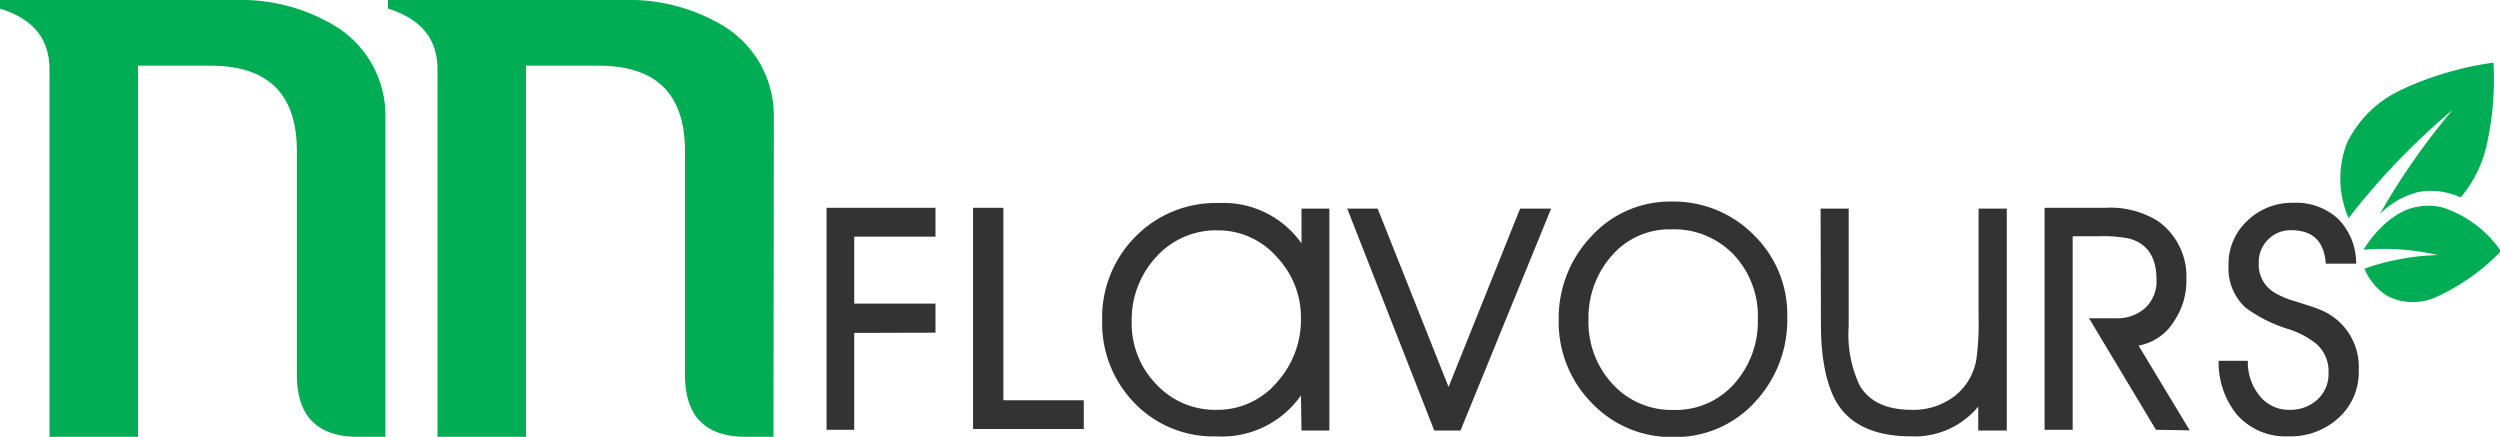 <?xml version="1.0" encoding="UTF-8"?> <svg xmlns="http://www.w3.org/2000/svg" viewBox="0 0 224.24 39.18"><defs><style>.cls-1{fill:#333;}.cls-2{fill:#00ad54;}</style></defs><title>nn-logo</title><g id="Layer_2" data-name="Layer 2"><g id="Layer_1-2" data-name="Layer 1"><path class="cls-1" d="M76.62,29.86v8.69H74.14V18.64h9.77v2.59H76.62v6h7.29v2.61Z"></path><path class="cls-1" d="M87.28,38.48V18.64H90V35.9h7.21v2.58Z"></path><path class="cls-1" d="M116.69,35.47a8.66,8.66,0,0,1-7.62,3.67,9.8,9.8,0,0,1-7.32-3,10.25,10.25,0,0,1-2.89-7.42,10.27,10.27,0,0,1,3-7.51,10.1,10.1,0,0,1,7.48-3,8.56,8.56,0,0,1,7.4,3.62V18.71h2.5V38.62h-2.5Zm0-6.93a7.85,7.85,0,0,0-2.15-5.47,7,7,0,0,0-5.32-2.41,7.23,7.23,0,0,0-5.58,2.46,8.28,8.28,0,0,0-2.13,5.74,7.77,7.77,0,0,0,2.17,5.57,7.2,7.2,0,0,0,5.47,2.33,7,7,0,0,0,5.44-2.53A8.36,8.36,0,0,0,116.69,28.54Z"></path><path class="cls-1" d="M131,38.62h-2.35l-7.81-19.91h2.73l6.36,16,6.42-16h2.78Z"></path><path class="cls-1" d="M139.81,28.68a10.6,10.6,0,0,1,2.87-7.42,9.54,9.54,0,0,1,7.24-3.18,10.1,10.1,0,0,1,7.39,3,9.94,9.94,0,0,1,3,7.34A10.77,10.77,0,0,1,157.47,36a9.64,9.64,0,0,1-7.35,3.2,9.83,9.83,0,0,1-7.35-3.06A10.32,10.32,0,0,1,139.81,28.68Zm2.67,0a8.17,8.17,0,0,0,2.1,5.7,7.18,7.18,0,0,0,5.54,2.39,7,7,0,0,0,5.49-2.41,8.35,8.35,0,0,0,2.06-5.72,8,8,0,0,0-2.13-5.76,7.42,7.42,0,0,0-5.65-2.31A6.84,6.84,0,0,0,144.51,23,8.41,8.41,0,0,0,142.48,28.65Z"></path><path class="cls-1" d="M163.3,18.71h2.52V29.29a10.6,10.6,0,0,0,1,5.31q1.3,2.16,4.65,2.16a6.06,6.06,0,0,0,3.81-1.2,5.3,5.3,0,0,0,2-3.37,23.71,23.71,0,0,0,.19-3.68v-9.8H180V38.62h-2.56V36.47a7.38,7.38,0,0,1-6,2.67c-3.1,0-5.29-.93-6.55-2.8-1-1.53-1.56-4-1.56-7.24Z"></path><path class="cls-1" d="M193.38,38.55l-6-10h2.41a3.74,3.74,0,0,0,2.64-.94,3.25,3.25,0,0,0,1-2.53c0-2-.81-3.23-2.44-3.68a11.83,11.83,0,0,0-2.7-.21h-2.38V38.55h-2.52V18.64h5.41a8.12,8.12,0,0,1,4.73,1.17,6.1,6.1,0,0,1,2.58,5.28A6.46,6.46,0,0,1,195,28.82,4.7,4.7,0,0,1,191.82,31l4.59,7.6Z"></path><path class="cls-1" d="M199,32.36h2.62v.07a4.77,4.77,0,0,0,1,3,3.36,3.36,0,0,0,2.75,1.33,3.56,3.56,0,0,0,2.49-.92,3.09,3.09,0,0,0,1-2.4,3.28,3.28,0,0,0-1.06-2.57,7.72,7.72,0,0,0-2.57-1.36,12.81,12.81,0,0,1-3.82-1.92,4.78,4.78,0,0,1-1.52-3.79,5.27,5.27,0,0,1,1.69-4,5.74,5.74,0,0,1,4.1-1.61,5.56,5.56,0,0,1,4.06,1.46,5.69,5.69,0,0,1,1.6,4h-2.73q-.2-3-3.09-3a2.83,2.83,0,0,0-2.09.84,2.87,2.87,0,0,0-.83,2.09A2.91,2.91,0,0,0,204,26.24a7.88,7.88,0,0,0,1.95.81c1,.32,1.71.54,2,.67a5.53,5.53,0,0,1,3.62,5.49,5.53,5.53,0,0,1-1.86,4.32,6.4,6.4,0,0,1-4.48,1.61,5.8,5.8,0,0,1-4.63-2A7.46,7.46,0,0,1,199,32.36Z"></path><path class="cls-2" d="M215.65,7.93a28.78,28.78,0,0,1,8-2.31,26.64,26.64,0,0,1-.56,7.18,11,11,0,0,1-2.38,4.91,6.34,6.34,0,0,0-3.78-.49,7.39,7.39,0,0,0-3.48,2A61.12,61.12,0,0,1,220,9.85a63.16,63.16,0,0,0-9.34,9.72,8.89,8.89,0,0,1-.16-6.72,10.13,10.13,0,0,1,5.17-4.92Zm-1.14,11.68a5.28,5.28,0,0,1,4.58-1,10.17,10.17,0,0,1,5.11,3.74.26.26,0,0,1,0,.31,18.84,18.84,0,0,1-5.53,3.91,5,5,0,0,1-4.59-.06,5.24,5.24,0,0,1-2-2.41,21.17,21.17,0,0,1,6.6-1.22A21.49,21.49,0,0,0,212,22.4a10.18,10.18,0,0,1,2.48-2.79Z"></path><path class="cls-2" d="M34.57,39.18H32.1c-3.67,0-5.47-1.88-5.47-5.55V13.57c0-5.12-2.56-7.68-7.77-7.68H12.38V39.18H4.44V6.23C4.44,3.5,3,1.71,0,.77V0H21.17A16.32,16.32,0,0,1,30.3,2.48a9.41,9.41,0,0,1,4.27,8.11Z"></path><path class="cls-2" d="M69.38,39.18H66.9c-3.67,0-5.46-1.88-5.46-5.55V13.57c0-5.12-2.56-7.68-7.77-7.68H47.18V39.18H39.24V6.23c0-2.73-1.45-4.52-4.44-5.46V0H56a16.35,16.35,0,0,1,9.14,2.48,9.44,9.44,0,0,1,4.27,8.11Z"></path></g></g></svg> 